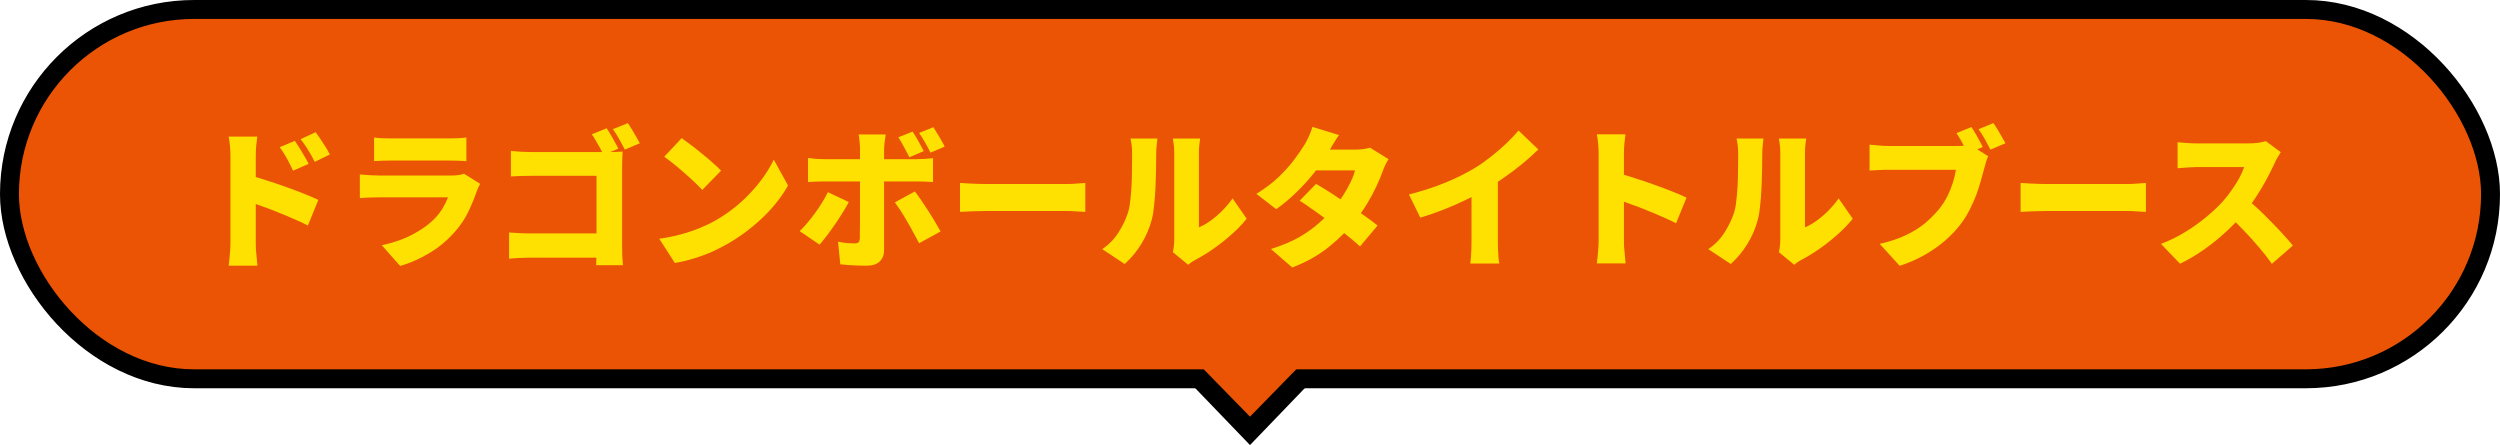 <svg width="528" height="94" viewBox="0 0 528 94" fill="none" xmlns="http://www.w3.org/2000/svg">
<rect x="2" y="2" width="524" height="78" rx="39" fill="#EA5404"/>
<rect x="2" y="2" width="524" height="78" rx="39" stroke="black" stroke-width="4"/>
<path d="M481.703 32.144C481.553 32.357 481.34 32.699 481.063 33.168C480.785 33.637 480.561 34.075 480.391 34.48C479.943 35.461 479.388 36.571 478.727 37.808C478.087 39.024 477.351 40.261 476.519 41.52C475.708 42.779 474.833 43.963 473.895 45.072C472.7 46.459 471.367 47.824 469.895 49.168C468.444 50.491 466.908 51.717 465.287 52.848C463.687 53.957 462.065 54.907 460.423 55.696L456.391 51.504C458.119 50.864 459.804 50.043 461.447 49.04C463.089 48.037 464.604 46.96 465.991 45.808C467.377 44.656 468.54 43.557 469.479 42.512C470.183 41.723 470.823 40.901 471.399 40.048C471.996 39.195 472.519 38.363 472.967 37.552C473.415 36.72 473.745 35.963 473.959 35.28C473.724 35.28 473.351 35.28 472.839 35.28C472.327 35.28 471.74 35.28 471.079 35.28C470.417 35.28 469.724 35.28 468.999 35.28C468.295 35.28 467.612 35.28 466.951 35.28C466.289 35.28 465.692 35.28 465.159 35.28C464.647 35.28 464.263 35.28 464.007 35.28C463.537 35.28 463.036 35.301 462.503 35.344C461.991 35.365 461.5 35.397 461.031 35.44C460.583 35.483 460.209 35.515 459.911 35.536V30.032C460.295 30.075 460.743 30.117 461.255 30.16C461.788 30.203 462.3 30.235 462.791 30.256C463.303 30.277 463.708 30.288 464.007 30.288C464.327 30.288 464.775 30.288 465.351 30.288C465.927 30.288 466.567 30.288 467.271 30.288C467.996 30.288 468.732 30.288 469.479 30.288C470.247 30.288 470.972 30.288 471.655 30.288C472.359 30.288 472.977 30.288 473.511 30.288C474.044 30.288 474.439 30.288 474.695 30.288C475.505 30.288 476.252 30.245 476.935 30.16C477.639 30.053 478.172 29.936 478.535 29.808L481.703 32.144ZM474.311 41.872C475.121 42.512 475.996 43.269 476.935 44.144C477.873 45.019 478.801 45.936 479.719 46.896C480.657 47.835 481.521 48.741 482.311 49.616C483.1 50.491 483.751 51.237 484.263 51.856L479.815 55.728C479.025 54.576 478.129 53.424 477.127 52.272C476.145 51.099 475.1 49.936 473.991 48.784C472.903 47.632 471.783 46.533 470.631 45.488L474.311 41.872Z" fill="#FFE101"/>
<path d="M426.752 38.64C427.179 38.661 427.723 38.694 428.384 38.736C429.067 38.779 429.76 38.811 430.464 38.832C431.168 38.853 431.776 38.864 432.288 38.864C432.949 38.864 433.685 38.864 434.496 38.864C435.328 38.864 436.203 38.864 437.12 38.864C438.037 38.864 438.965 38.864 439.904 38.864C440.864 38.864 441.803 38.864 442.72 38.864C443.637 38.864 444.512 38.864 445.344 38.864C446.176 38.864 446.923 38.864 447.584 38.864C448.267 38.864 448.832 38.864 449.28 38.864C450.005 38.864 450.72 38.832 451.424 38.768C452.149 38.704 452.747 38.661 453.216 38.64V44.752C452.811 44.731 452.213 44.699 451.424 44.656C450.656 44.592 449.941 44.56 449.28 44.56C448.832 44.56 448.267 44.56 447.584 44.56C446.901 44.56 446.144 44.56 445.312 44.56C444.48 44.56 443.605 44.56 442.688 44.56C441.771 44.56 440.832 44.56 439.872 44.56C438.933 44.56 438.005 44.56 437.088 44.56C436.171 44.56 435.296 44.56 434.464 44.56C433.653 44.56 432.928 44.56 432.288 44.56C431.371 44.56 430.379 44.581 429.312 44.624C428.267 44.667 427.413 44.709 426.752 44.752V38.64Z" fill="#FFE101"/>
<path d="M416.352 26.832C416.65 27.259 416.949 27.728 417.248 28.24C417.546 28.752 417.824 29.253 418.08 29.744C418.357 30.235 418.581 30.672 418.752 31.056L415.584 32.368C415.37 31.92 415.136 31.461 414.88 30.992C414.624 30.501 414.357 30.011 414.08 29.52C413.802 29.029 413.514 28.56 413.216 28.112L416.352 26.832ZM421.024 26C421.301 26.405 421.6 26.875 421.92 27.408C422.24 27.92 422.538 28.432 422.816 28.944C423.114 29.456 423.36 29.893 423.552 30.256L420.384 31.6C420.042 30.939 419.648 30.203 419.2 29.392C418.752 28.581 418.304 27.877 417.856 27.28L421.024 26ZM419.904 33.008C419.733 33.349 419.573 33.776 419.424 34.288C419.296 34.779 419.178 35.205 419.072 35.568C418.88 36.315 418.645 37.168 418.368 38.128C418.112 39.067 417.792 40.059 417.408 41.104C417.024 42.128 416.565 43.163 416.032 44.208C415.52 45.232 414.922 46.213 414.24 47.152C413.28 48.432 412.138 49.648 410.816 50.8C409.514 51.931 408.053 52.955 406.432 53.872C404.832 54.768 403.093 55.525 401.216 56.144L396.992 51.504C399.146 51.013 401.002 50.395 402.56 49.648C404.117 48.901 405.461 48.059 406.592 47.12C407.722 46.16 408.714 45.157 409.568 44.112C410.25 43.259 410.826 42.363 411.296 41.424C411.765 40.464 412.149 39.515 412.448 38.576C412.746 37.616 412.96 36.709 413.088 35.856C412.768 35.856 412.256 35.856 411.552 35.856C410.869 35.856 410.069 35.856 409.152 35.856C408.256 35.856 407.306 35.856 406.304 35.856C405.322 35.856 404.362 35.856 403.424 35.856C402.485 35.856 401.621 35.856 400.832 35.856C400.064 35.856 399.456 35.856 399.008 35.856C398.218 35.856 397.429 35.877 396.64 35.92C395.872 35.941 395.274 35.973 394.848 36.016V30.544C395.189 30.587 395.616 30.629 396.128 30.672C396.64 30.715 397.162 30.757 397.696 30.8C398.229 30.821 398.666 30.832 399.008 30.832C399.392 30.832 399.893 30.832 400.512 30.832C401.152 30.832 401.856 30.832 402.624 30.832C403.413 30.832 404.224 30.832 405.056 30.832C405.909 30.832 406.752 30.832 407.584 30.832C408.416 30.832 409.194 30.832 409.92 30.832C410.666 30.832 411.317 30.832 411.872 30.832C412.426 30.832 412.842 30.832 413.12 30.832C413.482 30.832 413.941 30.821 414.496 30.8C415.05 30.757 415.573 30.672 416.064 30.544L419.904 33.008Z" fill="#FFE101"/>
<path d="M375.712 53.264C375.797 52.923 375.861 52.517 375.904 52.048C375.968 51.579 376 51.099 376 50.608C376 50.352 376 49.883 376 49.2C376 48.496 376 47.664 376 46.704C376 45.723 376 44.667 376 43.536C376 42.406 376 41.264 376 40.112C376 38.96 376 37.872 376 36.848C376 35.803 376 34.875 376 34.064C376 33.254 376 32.645 376 32.24C376 31.451 375.946 30.758 375.84 30.16C375.754 29.563 375.712 29.264 375.712 29.264H381.472C381.472 29.264 381.429 29.573 381.344 30.192C381.258 30.79 381.216 31.483 381.216 32.272C381.216 32.678 381.216 33.221 381.216 33.904C381.216 34.587 381.216 35.355 381.216 36.208C381.216 37.062 381.216 37.958 381.216 38.896C381.216 39.835 381.216 40.763 381.216 41.68C381.216 42.597 381.216 43.472 381.216 44.304C381.216 45.136 381.216 45.872 381.216 46.512C381.216 47.152 381.216 47.654 381.216 48.016C382.026 47.675 382.848 47.206 383.68 46.608C384.512 46.011 385.322 45.318 386.112 44.528C386.922 43.718 387.658 42.843 388.32 41.904L391.296 46.192C390.442 47.28 389.386 48.379 388.128 49.488C386.89 50.597 385.6 51.621 384.256 52.56C382.933 53.477 381.674 54.245 380.48 54.864C380.096 55.078 379.786 55.27 379.552 55.44C379.317 55.632 379.114 55.792 378.944 55.92L375.712 53.264ZM360.8 52.624C362.25 51.621 363.402 50.427 364.256 49.04C365.13 47.654 365.77 46.331 366.176 45.072C366.41 44.411 366.581 43.579 366.688 42.576C366.816 41.574 366.912 40.496 366.976 39.344C367.04 38.171 367.072 36.998 367.072 35.824C367.093 34.651 367.104 33.563 367.104 32.56C367.104 31.814 367.072 31.184 367.008 30.672C366.944 30.16 366.858 29.691 366.752 29.264H372.448C372.448 29.264 372.426 29.435 372.384 29.776C372.341 30.096 372.298 30.502 372.256 30.992C372.213 31.483 372.192 31.984 372.192 32.496C372.192 33.477 372.181 34.597 372.16 35.856C372.138 37.115 372.096 38.395 372.032 39.696C371.968 40.998 371.872 42.235 371.744 43.408C371.637 44.56 371.477 45.541 371.264 46.352C370.773 48.208 370.037 49.925 369.056 51.504C368.096 53.083 366.922 54.502 365.536 55.76L360.8 52.624Z" fill="#FFE101"/>
<path d="M337.632 50.8C337.632 50.331 337.632 49.627 337.632 48.688C337.632 47.728 337.632 46.64 337.632 45.424C337.632 44.208 337.632 42.95 337.632 41.648C337.632 40.325 337.632 39.056 337.632 37.84C337.632 36.624 337.632 35.547 337.632 34.608C337.632 33.669 337.632 32.976 337.632 32.528C337.632 31.888 337.6 31.184 337.536 30.416C337.472 29.648 337.376 28.965 337.248 28.368H343.296C343.232 28.965 343.157 29.616 343.072 30.32C343.008 31.024 342.976 31.76 342.976 32.528C342.976 32.976 342.976 33.669 342.976 34.608C342.976 35.547 342.976 36.624 342.976 37.84C342.976 39.056 342.976 40.315 342.976 41.616C342.976 42.917 342.976 44.187 342.976 45.424C342.976 46.64 342.976 47.728 342.976 48.688C342.976 49.627 342.976 50.331 342.976 50.8C342.976 51.078 342.987 51.515 343.008 52.112C343.051 52.688 343.104 53.296 343.168 53.936C343.232 54.576 343.285 55.142 343.328 55.632H337.248C337.355 54.95 337.44 54.139 337.504 53.2C337.589 52.261 337.632 51.462 337.632 50.8ZM341.824 36.592C342.891 36.87 344.096 37.232 345.44 37.68C346.784 38.107 348.139 38.566 349.504 39.056C350.869 39.547 352.139 40.027 353.312 40.496C354.507 40.965 355.467 41.382 356.192 41.744L353.984 47.152C353.088 46.683 352.107 46.224 351.04 45.776C349.995 45.307 348.928 44.859 347.84 44.432C346.773 43.984 345.717 43.579 344.672 43.216C343.648 42.832 342.699 42.491 341.824 42.192V36.592Z" fill="#FFE101"/>
<path d="M297.568 41.072C300.491 40.325 303.104 39.472 305.408 38.512C307.712 37.552 309.76 36.528 311.552 35.44C312.64 34.779 313.76 33.989 314.912 33.072C316.064 32.154 317.152 31.216 318.176 30.256C319.2 29.274 320.043 28.378 320.704 27.568L324.896 31.568C323.894 32.549 322.774 33.552 321.536 34.576C320.32 35.578 319.051 36.538 317.728 37.456C316.427 38.373 315.147 39.205 313.888 39.952C312.651 40.656 311.275 41.381 309.76 42.128C308.246 42.874 306.646 43.578 304.96 44.24C303.296 44.901 301.632 45.477 299.968 45.968L297.568 41.072ZM310.784 37.936L316.352 36.72V51.024C316.352 51.536 316.363 52.101 316.384 52.72C316.406 53.317 316.438 53.883 316.48 54.416C316.523 54.949 316.587 55.365 316.672 55.664H310.528C310.571 55.365 310.614 54.949 310.656 54.416C310.699 53.883 310.731 53.317 310.752 52.72C310.774 52.101 310.784 51.536 310.784 51.024V37.936Z" fill="#FFE101"/>
<path d="M277.952 38.832C278.912 39.386 279.989 40.048 281.184 40.816C282.378 41.584 283.584 42.384 284.8 43.216C286.037 44.048 287.189 44.848 288.256 45.616C289.344 46.384 290.24 47.056 290.944 47.632L287.232 52.048C286.549 51.408 285.674 50.661 284.608 49.808C283.562 48.933 282.421 48.037 281.184 47.12C279.968 46.203 278.773 45.328 277.6 44.496C276.426 43.664 275.392 42.96 274.496 42.384L277.952 38.832ZM293.248 33.616C293.034 33.957 292.81 34.362 292.576 34.832C292.362 35.28 292.17 35.749 292 36.24C291.68 37.157 291.242 38.203 290.688 39.376C290.154 40.528 289.514 41.722 288.768 42.96C288.021 44.197 287.168 45.424 286.208 46.64C284.672 48.56 282.837 50.384 280.704 52.112C278.592 53.84 276 55.301 272.928 56.496L268.416 52.592C270.784 51.845 272.789 51.002 274.432 50.064C276.074 49.104 277.472 48.101 278.624 47.056C279.797 46.011 280.821 44.976 281.696 43.952C282.357 43.184 282.997 42.32 283.616 41.36C284.234 40.4 284.768 39.45 285.216 38.512C285.685 37.552 286.005 36.709 286.176 35.984H275.936L277.664 31.6H286.176C286.709 31.6 287.264 31.568 287.84 31.504C288.437 31.419 288.938 31.312 289.344 31.184L293.248 33.616ZM282.784 28.528C282.336 29.168 281.898 29.851 281.472 30.576C281.045 31.301 280.725 31.845 280.512 32.208C279.744 33.552 278.773 34.96 277.6 36.432C276.426 37.904 275.146 39.312 273.76 40.656C272.373 42 270.965 43.173 269.536 44.176L265.344 40.944C267.242 39.77 268.832 38.565 270.112 37.328C271.413 36.069 272.49 34.864 273.344 33.712C274.218 32.538 274.933 31.504 275.488 30.608C275.786 30.16 276.096 29.573 276.416 28.848C276.757 28.101 277.013 27.419 277.184 26.8L282.784 28.528Z" fill="#FFE101"/>
<path d="M247.712 53.264C247.797 52.923 247.861 52.517 247.904 52.048C247.968 51.579 248 51.099 248 50.608C248 50.352 248 49.883 248 49.2C248 48.496 248 47.664 248 46.704C248 45.723 248 44.667 248 43.536C248 42.406 248 41.264 248 40.112C248 38.96 248 37.872 248 36.848C248 35.803 248 34.875 248 34.064C248 33.254 248 32.645 248 32.24C248 31.451 247.946 30.758 247.84 30.16C247.754 29.563 247.712 29.264 247.712 29.264H253.472C253.472 29.264 253.429 29.573 253.344 30.192C253.258 30.79 253.216 31.483 253.216 32.272C253.216 32.678 253.216 33.221 253.216 33.904C253.216 34.587 253.216 35.355 253.216 36.208C253.216 37.062 253.216 37.958 253.216 38.896C253.216 39.835 253.216 40.763 253.216 41.68C253.216 42.597 253.216 43.472 253.216 44.304C253.216 45.136 253.216 45.872 253.216 46.512C253.216 47.152 253.216 47.654 253.216 48.016C254.026 47.675 254.848 47.206 255.68 46.608C256.512 46.011 257.322 45.318 258.112 44.528C258.922 43.718 259.658 42.843 260.32 41.904L263.296 46.192C262.442 47.28 261.386 48.379 260.128 49.488C258.89 50.597 257.6 51.621 256.256 52.56C254.933 53.477 253.674 54.245 252.48 54.864C252.096 55.078 251.786 55.27 251.552 55.44C251.317 55.632 251.114 55.792 250.944 55.92L247.712 53.264ZM232.8 52.624C234.25 51.621 235.402 50.427 236.256 49.04C237.13 47.654 237.77 46.331 238.176 45.072C238.41 44.411 238.581 43.579 238.688 42.576C238.816 41.574 238.912 40.496 238.976 39.344C239.04 38.171 239.072 36.998 239.072 35.824C239.093 34.651 239.104 33.563 239.104 32.56C239.104 31.814 239.072 31.184 239.008 30.672C238.944 30.16 238.858 29.691 238.752 29.264H244.448C244.448 29.264 244.426 29.435 244.384 29.776C244.341 30.096 244.298 30.502 244.256 30.992C244.213 31.483 244.192 31.984 244.192 32.496C244.192 33.477 244.181 34.597 244.16 35.856C244.138 37.115 244.096 38.395 244.032 39.696C243.968 40.998 243.872 42.235 243.744 43.408C243.637 44.56 243.477 45.541 243.264 46.352C242.773 48.208 242.037 49.925 241.056 51.504C240.096 53.083 238.922 54.502 237.536 55.76L232.8 52.624Z" fill="#FFE101"/>
<path d="M202.752 38.64C203.179 38.661 203.723 38.694 204.384 38.736C205.067 38.779 205.76 38.811 206.464 38.832C207.168 38.853 207.776 38.864 208.288 38.864C208.949 38.864 209.685 38.864 210.496 38.864C211.328 38.864 212.203 38.864 213.12 38.864C214.037 38.864 214.965 38.864 215.904 38.864C216.864 38.864 217.803 38.864 218.72 38.864C219.637 38.864 220.512 38.864 221.344 38.864C222.176 38.864 222.923 38.864 223.584 38.864C224.267 38.864 224.832 38.864 225.28 38.864C226.005 38.864 226.72 38.832 227.424 38.768C228.149 38.704 228.747 38.661 229.216 38.64V44.752C228.811 44.731 228.213 44.699 227.424 44.656C226.656 44.592 225.941 44.56 225.28 44.56C224.832 44.56 224.267 44.56 223.584 44.56C222.901 44.56 222.144 44.56 221.312 44.56C220.48 44.56 219.605 44.56 218.688 44.56C217.771 44.56 216.832 44.56 215.872 44.56C214.933 44.56 214.005 44.56 213.088 44.56C212.171 44.56 211.296 44.56 210.464 44.56C209.653 44.56 208.928 44.56 208.288 44.56C207.371 44.56 206.379 44.581 205.312 44.624C204.267 44.667 203.413 44.709 202.752 44.752V38.64Z" fill="#FFE101"/>
<path d="M192.736 27.792C193.142 28.389 193.568 29.093 194.016 29.904C194.464 30.693 194.827 31.365 195.104 31.92L192.064 33.2C191.723 32.538 191.35 31.834 190.944 31.088C190.56 30.32 190.155 29.626 189.728 29.008L192.736 27.792ZM197.12 26.864C197.398 27.269 197.686 27.728 197.984 28.24C198.283 28.73 198.571 29.221 198.848 29.712C199.126 30.181 199.35 30.597 199.52 30.96L196.512 32.24C196.192 31.578 195.819 30.874 195.392 30.128C194.966 29.36 194.539 28.677 194.112 28.08L197.12 26.864ZM187.072 28.4C187.051 28.549 187.008 28.816 186.944 29.2C186.88 29.584 186.827 29.989 186.784 30.416C186.742 30.842 186.72 31.205 186.72 31.504C186.72 32.165 186.72 32.89 186.72 33.68C186.72 34.469 186.72 35.258 186.72 36.048C186.72 36.837 186.72 37.573 186.72 38.256C186.72 38.682 186.72 39.269 186.72 40.016C186.72 40.762 186.72 41.605 186.72 42.544C186.72 43.461 186.72 44.421 186.72 45.424C186.72 46.426 186.72 47.408 186.72 48.368C186.72 49.306 186.72 50.17 186.72 50.96C186.72 51.728 186.72 52.357 186.72 52.848C186.72 53.829 186.411 54.618 185.792 55.216C185.195 55.813 184.278 56.112 183.04 56.112C182.4 56.112 181.76 56.101 181.12 56.08C180.502 56.058 179.883 56.026 179.264 55.984C178.667 55.941 178.07 55.888 177.472 55.824L176.992 51.056C177.675 51.184 178.326 51.28 178.944 51.344C179.584 51.386 180.096 51.408 180.48 51.408C180.886 51.408 181.163 51.333 181.312 51.184C181.483 51.013 181.579 50.725 181.6 50.32C181.6 50.17 181.6 49.808 181.6 49.232C181.622 48.656 181.632 47.962 181.632 47.152C181.632 46.32 181.632 45.445 181.632 44.528C181.632 43.589 181.632 42.693 181.632 41.84C181.632 40.986 181.632 40.24 181.632 39.6C181.632 38.96 181.632 38.512 181.632 38.256C181.632 37.872 181.632 37.274 181.632 36.464C181.632 35.653 181.632 34.789 181.632 33.872C181.632 32.954 181.632 32.154 181.632 31.472C181.632 31.024 181.6 30.48 181.536 29.84C181.472 29.178 181.408 28.698 181.344 28.4H187.072ZM170.656 33.36C171.147 33.424 171.691 33.488 172.288 33.552C172.907 33.594 173.462 33.616 173.952 33.616C174.23 33.616 174.752 33.616 175.52 33.616C176.288 33.616 177.206 33.616 178.272 33.616C179.339 33.616 180.491 33.616 181.728 33.616C182.966 33.616 184.203 33.616 185.44 33.616C186.699 33.616 187.872 33.616 188.96 33.616C190.07 33.616 191.03 33.616 191.84 33.616C192.651 33.616 193.238 33.616 193.6 33.616C194.091 33.616 194.678 33.594 195.36 33.552C196.043 33.509 196.608 33.456 197.056 33.392V38.448C196.523 38.405 195.936 38.373 195.296 38.352C194.656 38.33 194.102 38.32 193.632 38.32C193.27 38.32 192.683 38.32 191.872 38.32C191.083 38.32 190.134 38.32 189.024 38.32C187.936 38.32 186.774 38.32 185.536 38.32C184.299 38.32 183.062 38.32 181.824 38.32C180.587 38.32 179.424 38.32 178.336 38.32C177.27 38.32 176.352 38.32 175.584 38.32C174.816 38.32 174.272 38.32 173.952 38.32C173.483 38.32 172.928 38.33 172.288 38.352C171.67 38.373 171.126 38.405 170.656 38.448V33.36ZM179.264 42.672C178.88 43.397 178.422 44.186 177.888 45.04C177.376 45.872 176.822 46.714 176.224 47.568C175.648 48.4 175.083 49.178 174.528 49.904C173.995 50.608 173.515 51.194 173.088 51.664L168.896 48.816C169.43 48.304 169.974 47.717 170.528 47.056C171.083 46.394 171.627 45.701 172.16 44.976C172.694 44.25 173.184 43.514 173.632 42.768C174.102 42.021 174.507 41.296 174.848 40.592L179.264 42.672ZM193.216 40.432C193.622 40.944 194.07 41.562 194.56 42.288C195.051 42.992 195.552 43.749 196.064 44.56C196.576 45.349 197.056 46.128 197.504 46.896C197.952 47.642 198.336 48.304 198.656 48.88L194.112 51.376C193.75 50.65 193.344 49.893 192.896 49.104C192.47 48.293 192.022 47.493 191.552 46.704C191.104 45.914 190.656 45.178 190.208 44.496C189.76 43.813 189.355 43.226 188.992 42.736L193.216 40.432Z" fill="#FFE101"/>
<path d="M143.968 29.168C144.523 29.552 145.174 30.032 145.92 30.608C146.667 31.163 147.435 31.771 148.224 32.432C149.035 33.072 149.792 33.712 150.496 34.352C151.222 34.971 151.819 35.536 152.288 36.048L148.32 40.112C147.894 39.643 147.35 39.099 146.688 38.48C146.027 37.84 145.312 37.189 144.544 36.528C143.776 35.845 143.019 35.205 142.272 34.608C141.526 34.011 140.864 33.509 140.288 33.104L143.968 29.168ZM139.232 50.416C140.811 50.203 142.304 49.904 143.712 49.52C145.142 49.136 146.486 48.688 147.744 48.176C149.003 47.664 150.155 47.109 151.2 46.512C153.12 45.403 154.87 44.144 156.448 42.736C158.027 41.307 159.403 39.824 160.576 38.288C161.771 36.731 162.72 35.205 163.424 33.712L166.432 39.184C165.579 40.699 164.523 42.192 163.264 43.664C162.006 45.115 160.587 46.491 159.008 47.792C157.451 49.093 155.776 50.267 153.984 51.312C152.896 51.952 151.723 52.56 150.464 53.136C149.206 53.691 147.904 54.171 146.56 54.576C145.216 55.003 143.872 55.323 142.528 55.536L139.232 50.416Z" fill="#FFE101"/>
<path d="M128.128 27.088C128.405 27.493 128.693 27.963 128.992 28.496C129.312 29.008 129.61 29.531 129.888 30.064C130.186 30.576 130.421 31.024 130.592 31.408L127.424 32.72C127.232 32.251 126.997 31.76 126.72 31.248C126.442 30.736 126.154 30.235 125.856 29.744C125.578 29.232 125.29 28.773 124.992 28.368L128.128 27.088ZM132.608 26C132.885 26.405 133.184 26.875 133.504 27.408C133.824 27.92 134.122 28.432 134.4 28.944C134.698 29.456 134.944 29.893 135.136 30.256L131.968 31.6C131.626 30.939 131.232 30.203 130.784 29.392C130.336 28.581 129.888 27.877 129.44 27.28L132.608 26ZM107.904 31.888C108.544 31.952 109.258 32.005 110.048 32.048C110.858 32.091 111.552 32.112 112.128 32.112H128.448C128.96 32.112 129.536 32.101 130.176 32.08C130.816 32.059 131.253 32.037 131.488 32.016C131.466 32.4 131.445 32.901 131.424 33.52C131.402 34.139 131.392 34.715 131.392 35.248V51.856C131.392 52.389 131.402 53.061 131.424 53.872C131.466 54.683 131.509 55.397 131.552 56.016H125.92C125.941 55.397 125.952 54.8 125.952 54.224C125.973 53.648 125.984 53.061 125.984 52.464V37.136H112.128C111.402 37.136 110.634 37.147 109.824 37.168C109.034 37.189 108.394 37.221 107.904 37.264V31.888ZM107.52 49.104C108.138 49.147 108.81 49.189 109.536 49.232C110.261 49.275 110.997 49.296 111.744 49.296H129.12V54.416H111.904C111.306 54.416 110.57 54.437 109.696 54.48C108.821 54.523 108.096 54.576 107.52 54.64V49.104Z" fill="#FFE101"/>
<path d="M79.008 29.04C79.456 29.104 80.021 29.157 80.704 29.2C81.408 29.221 82.037 29.232 82.592 29.232C83.019 29.232 83.648 29.232 84.48 29.232C85.333 29.232 86.261 29.232 87.264 29.232C88.288 29.232 89.301 29.232 90.304 29.232C91.307 29.232 92.203 29.232 92.992 29.232C93.781 29.232 94.357 29.232 94.72 29.232C95.232 29.232 95.872 29.221 96.64 29.2C97.408 29.157 98.027 29.104 98.496 29.04V34.032C98.048 33.989 97.451 33.957 96.704 33.936C95.957 33.915 95.275 33.904 94.656 33.904C94.315 33.904 93.739 33.904 92.928 33.904C92.139 33.904 91.232 33.904 90.208 33.904C89.205 33.904 88.192 33.904 87.168 33.904C86.165 33.904 85.248 33.904 84.416 33.904C83.605 33.904 82.997 33.904 82.592 33.904C82.059 33.904 81.451 33.915 80.768 33.936C80.085 33.957 79.499 33.989 79.008 34.032V29.04ZM101.408 38.832C101.28 39.067 101.141 39.333 100.992 39.632C100.864 39.931 100.768 40.176 100.704 40.368C100.171 41.904 99.541 43.419 98.816 44.912C98.091 46.384 97.131 47.781 95.936 49.104C94.357 50.875 92.565 52.347 90.56 53.52C88.576 54.693 86.56 55.579 84.512 56.176L80.64 51.792C83.136 51.259 85.301 50.501 87.136 49.52C88.992 48.539 90.496 47.472 91.648 46.32C92.437 45.531 93.056 44.741 93.504 43.952C93.973 43.163 94.347 42.405 94.624 41.68C94.389 41.68 94.005 41.68 93.472 41.68C92.96 41.68 92.341 41.68 91.616 41.68C90.891 41.68 90.112 41.68 89.28 41.68C88.448 41.68 87.584 41.68 86.688 41.68C85.813 41.68 84.96 41.68 84.128 41.68C83.317 41.68 82.56 41.68 81.856 41.68C81.152 41.68 80.555 41.68 80.064 41.68C79.659 41.68 79.061 41.691 78.272 41.712C77.483 41.733 76.725 41.776 76 41.84V36.848C76.747 36.912 77.472 36.965 78.176 37.008C78.901 37.051 79.531 37.072 80.064 37.072C80.427 37.072 80.928 37.072 81.568 37.072C82.208 37.072 82.933 37.072 83.744 37.072C84.555 37.072 85.408 37.072 86.304 37.072C87.221 37.072 88.128 37.072 89.024 37.072C89.941 37.072 90.805 37.072 91.616 37.072C92.448 37.072 93.173 37.072 93.792 37.072C94.432 37.072 94.933 37.072 95.296 37.072C95.915 37.072 96.448 37.04 96.896 36.976C97.365 36.891 97.728 36.795 97.984 36.688L101.408 38.832Z" fill="#FFE101"/>
<path d="M62.272 29.744C62.592 30.213 62.933 30.736 63.296 31.312C63.659 31.888 64 32.464 64.32 33.04C64.661 33.595 64.949 34.117 65.184 34.608L61.888 36.048C61.547 35.301 61.237 34.672 60.96 34.16C60.704 33.648 60.427 33.157 60.128 32.688C59.851 32.197 59.499 31.664 59.072 31.088L62.272 29.744ZM66.656 27.92C66.997 28.368 67.349 28.869 67.712 29.424C68.096 29.979 68.459 30.533 68.8 31.088C69.141 31.643 69.429 32.155 69.664 32.624L66.464 34.192C66.101 33.445 65.771 32.827 65.472 32.336C65.173 31.824 64.875 31.344 64.576 30.896C64.277 30.448 63.915 29.947 63.488 29.392L66.656 27.92ZM48.672 51.28C48.672 50.811 48.672 50.107 48.672 49.168C48.672 48.208 48.672 47.12 48.672 45.904C48.672 44.688 48.672 43.429 48.672 42.128C48.672 40.805 48.672 39.536 48.672 38.32C48.672 37.104 48.672 36.027 48.672 35.088C48.672 34.149 48.672 33.456 48.672 33.008C48.672 32.368 48.64 31.664 48.576 30.896C48.512 30.128 48.416 29.445 48.288 28.848H54.336C54.272 29.445 54.197 30.096 54.112 30.8C54.048 31.504 54.016 32.24 54.016 33.008C54.016 33.456 54.016 34.149 54.016 35.088C54.016 36.027 54.016 37.104 54.016 38.32C54.016 39.536 54.016 40.795 54.016 42.096C54.016 43.397 54.016 44.667 54.016 45.904C54.016 47.12 54.016 48.208 54.016 49.168C54.016 50.107 54.016 50.811 54.016 51.28C54.016 51.557 54.027 51.995 54.048 52.592C54.091 53.168 54.144 53.776 54.208 54.416C54.272 55.056 54.325 55.621 54.368 56.112H48.288C48.395 55.429 48.48 54.619 48.544 53.68C48.629 52.741 48.672 51.941 48.672 51.28ZM52.864 37.072C53.931 37.349 55.136 37.712 56.48 38.16C57.824 38.587 59.179 39.045 60.544 39.536C61.909 40.027 63.179 40.507 64.352 40.976C65.547 41.445 66.507 41.861 67.232 42.224L65.024 47.632C64.128 47.163 63.147 46.704 62.08 46.256C61.035 45.787 59.968 45.339 58.88 44.912C57.813 44.464 56.757 44.059 55.712 43.696C54.688 43.312 53.739 42.971 52.864 42.672V37.072Z" fill="#FFE101"/>
<path d="M264 94L251.01 80.5L276.99 80.5L264 94Z" fill="black"/>
<path d="M264 88L244.947 68.5L283.053 68.5L264 88Z" fill="#EA5404"/>
</svg>
